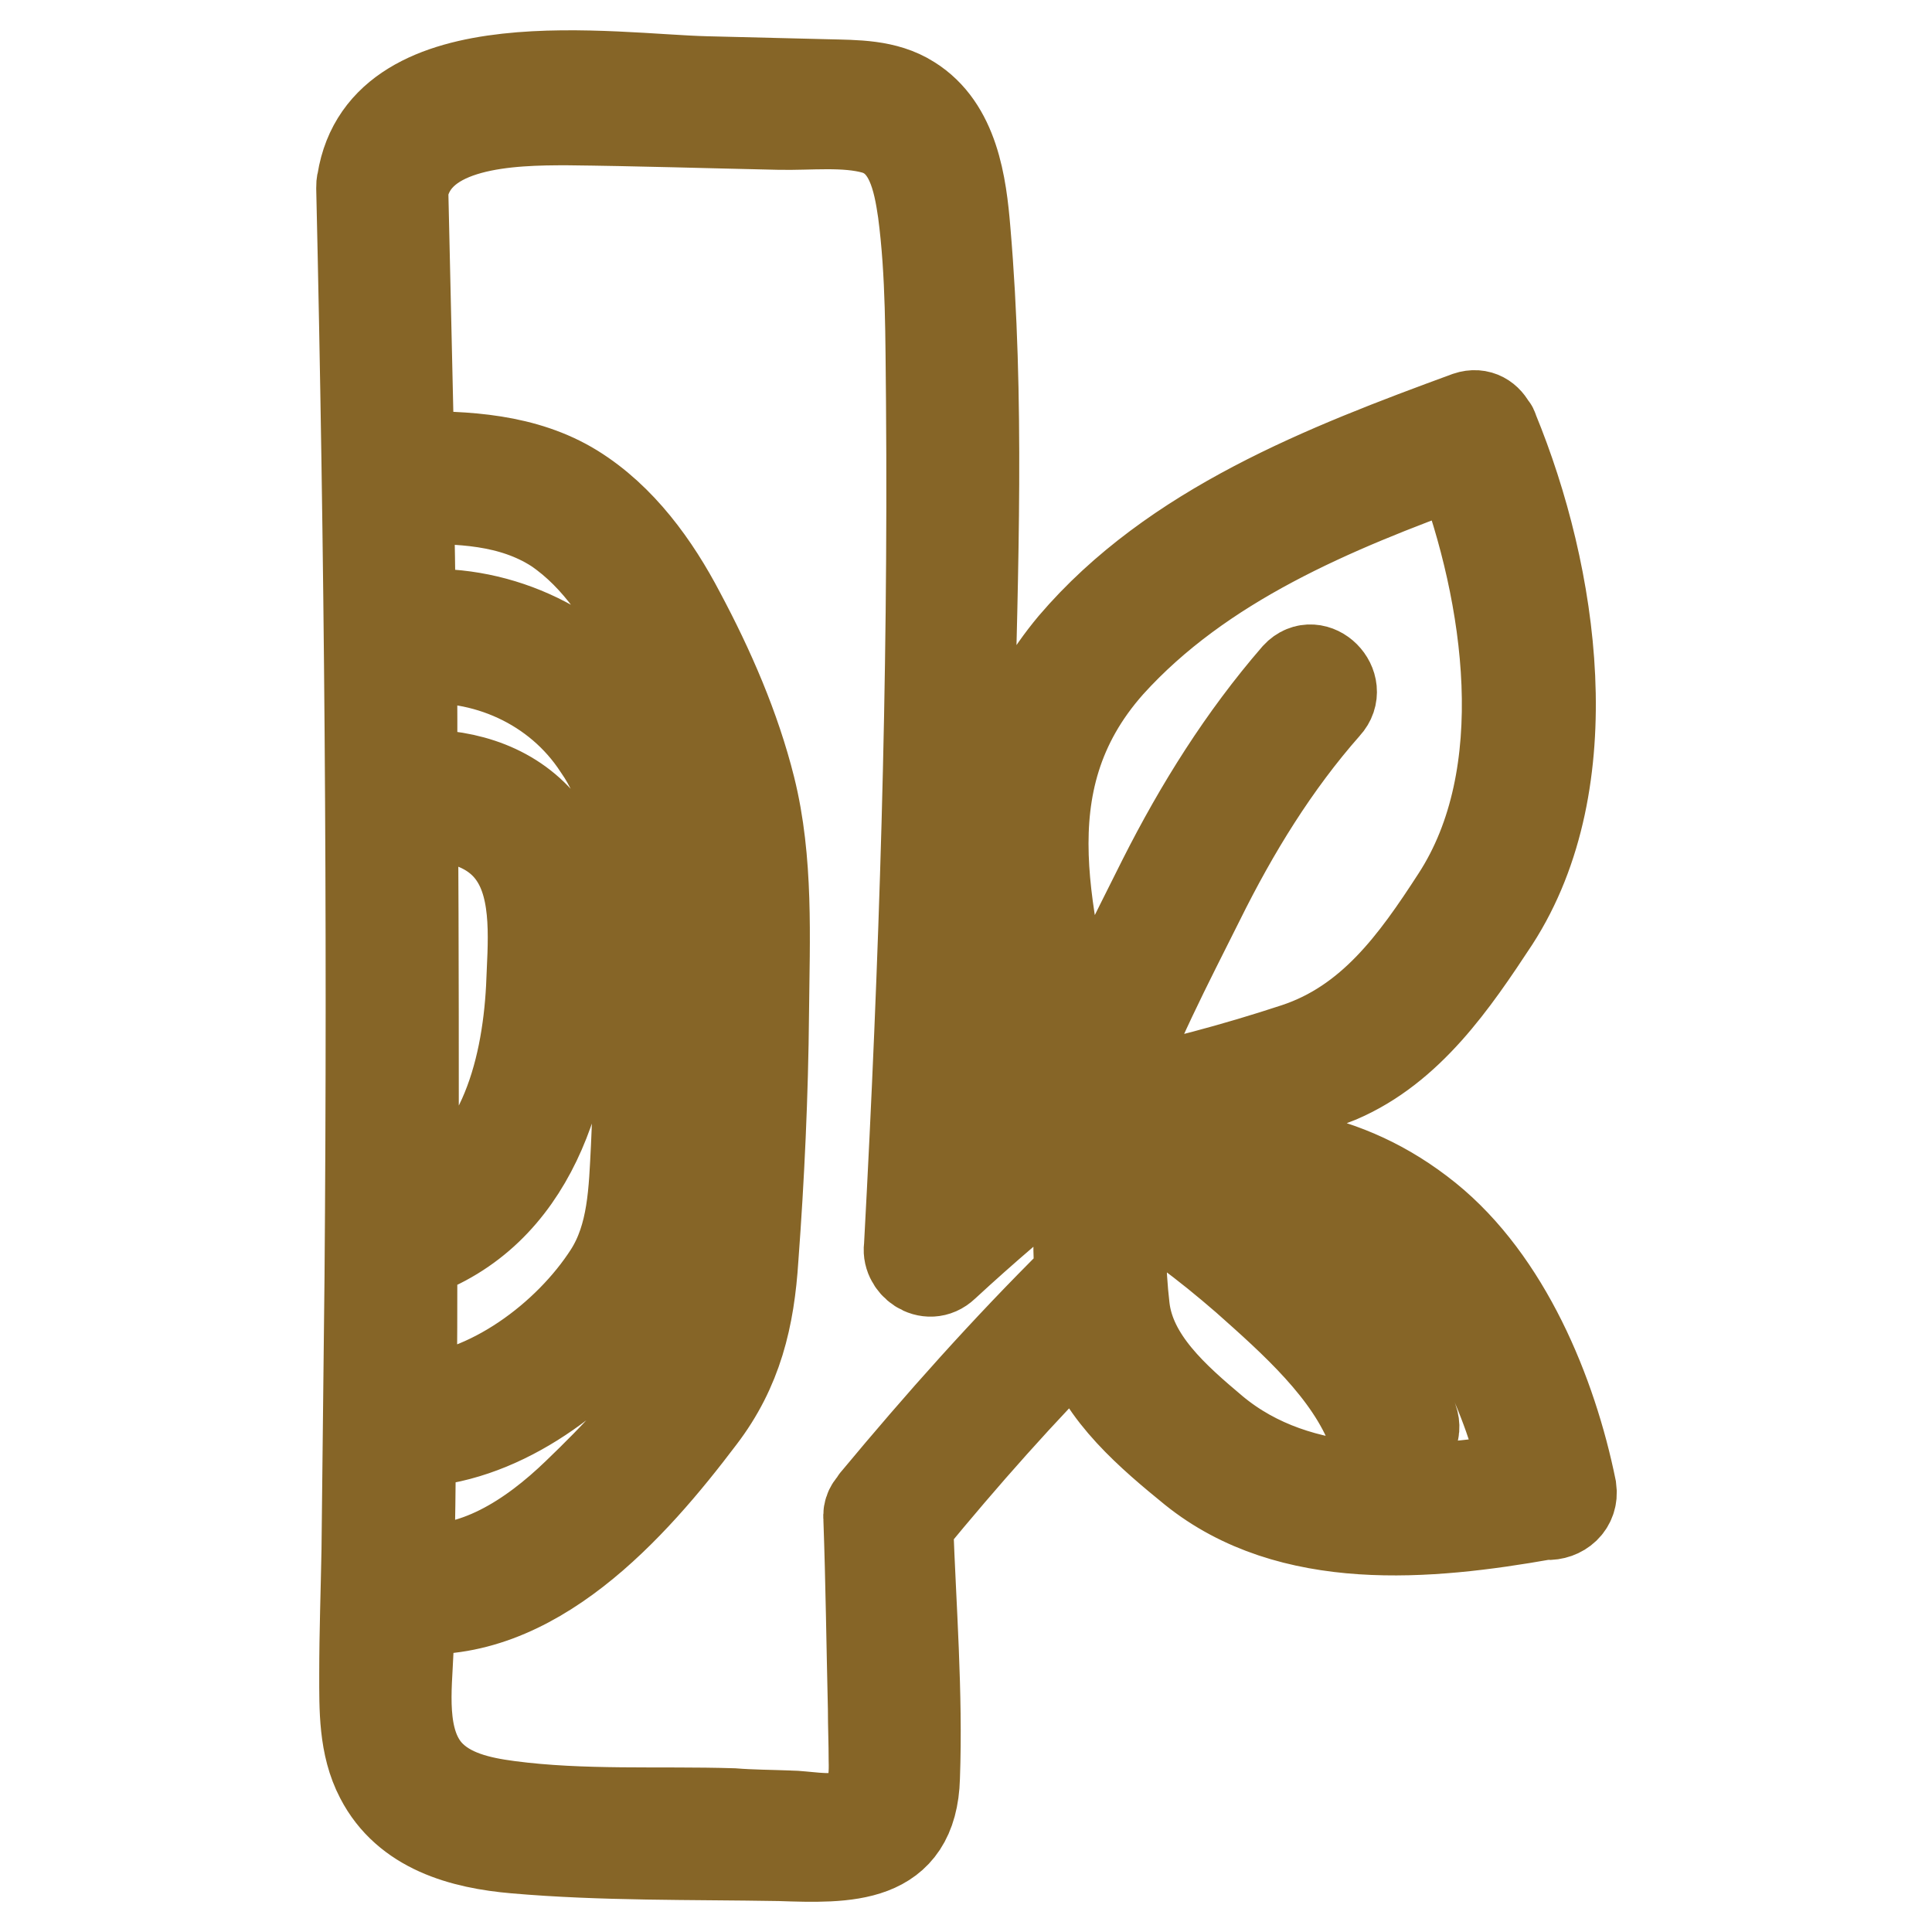 <?xml version="1.0" encoding="utf-8"?>
<!-- Svg Vector Icons : http://www.onlinewebfonts.com/icon -->
<!DOCTYPE svg PUBLIC "-//W3C//DTD SVG 1.1//EN" "http://www.w3.org/Graphics/SVG/1.1/DTD/svg11.dtd">
<svg version="1.1" xmlns="http://www.w3.org/2000/svg" xmlns:xlink="http://www.w3.org/1999/xlink" x="0px" y="0px" viewBox="0 0 256 256" enable-background="new 0 0 256 256" xml:space="preserve">
<g> <path stroke-width="12" fill-opacity="0" stroke="#866527"  d="M208.2,197.3c-2.6-12.8-8.7-27.5-19.1-35.9c-10.8-8.7-22.7-10-36.1-8.5c-0.4,0-0.8,0.1-1.1,0.4 c-1.5-0.9-3-1.6-4.6-2.4c4.1-0.9,8.3-1.9,12.4-3c5.9-1.6,12-2.8,17.7-5.1c9.3-4,15.2-12.7,20.6-20.9c11.9-18.4,7.8-45.6-0.1-64.8 c-0.1-0.3-0.1-0.4-0.3-0.5c-0.5-1.1-1.6-1.9-3.1-1.4c-18.8,6.9-39,14.7-52.3,30.3c-6.6,7.9-9.9,17.1-9.7,27.3 c0.4,12.3,4.9,24,6.3,36.1c-4.3,3.4-8.5,6.9-12.7,10.5c1-20.6,1.9-41.3,2.3-61.8c0.5-22.2,1.4-44.8-0.5-67 c-0.5-6.1-1.5-13.7-7.3-17.3c-3.3-2.1-7.3-2-10.9-2.1l-16.2-0.4c-12.3-0.3-42.6-5.1-45.5,13.2c-0.1,0.3-0.1,0.6-0.1,0.9 C49,73,49.4,121.1,49,169.3l-0.4,36.1c-0.1,5.5-0.3,10.9-0.3,16.4c0,4.6-0.1,9.5,2.1,13.7c3.5,6.8,10.9,8.8,17.9,9.4 c11.5,1,23.3,0.8,35,1c8.9,0.3,17.6,0.6,17.9-10.4c0.4-11.2-0.5-22.4-0.9-33.6c7.4-9,15-17.6,23.2-25.8l0.4,1.5 c2,7,8.8,12.7,14.2,17.1c12.9,10.4,31.2,8.7,46.5,6h0.3C206.8,200.8,208.5,199.4,208.2,197.3L208.2,197.3z M147,88 c12.2-13.5,29.6-20.7,46.4-26.8c6.6,17.6,10.2,41.5-0.4,57.8c-5.5,8.5-11.3,16.6-21.3,19.9c-7.9,2.6-16.4,4.9-24.7,6.5 c3.1-8.9,7.7-17.7,11.9-26.1c4.6-9.3,10-18.1,16.8-25.8c2.4-2.6-1.5-6.5-3.9-3.9c-7.1,8.2-12.8,17.3-17.7,27 c-3.9,7.8-8,15.8-11.3,24.1C139.3,122.3,132.8,104,147,88L147,88z M84.6,133.6c0,6.1,0,12.3-0.3,18.4c-0.3,5.8-0.4,11.8-3.6,16.8 c-5.4,8.4-15.9,16.3-26.2,16.8c0.1-6.5,0.1-13,0.1-19.4h0.1c15.8-5.4,20.6-22.1,21.1-37.2c0.3-6.8,0.4-14.8-4.4-20.2 c-4.3-4.8-10.7-6.4-16.8-6.1v-7.4c0-2.6,0-5.4-0.1-8c9.7-0.9,19.4,3.4,24.8,11.7C85.8,108.3,84.5,122.5,84.6,133.6z M54.7,108 c4.9-0.1,10.4,0.9,13.4,5.3c3.3,4.8,2.5,12,2.3,17.6c-0.6,11.4-4.1,24.6-15.6,29.3C54.8,142.7,54.8,125.4,54.7,108z M54.4,191.1 c11.5-0.3,22.2-8.3,29.1-16.9c8.7-10.8,6.8-27.7,6.6-40.6C90,120.8,91,105.1,83,94.3c-6.6-8.9-17.6-13.8-28.6-12.8 c-0.1-5.1-0.1-10.3-0.3-15.4c6.8-0.1,13.7,0.1,19.6,3.9c5.6,3.8,9.3,9.7,12.3,15.7c3.4,6.8,6.5,13.8,8.3,21.2 c1.9,8.3,1.5,16.9,1.4,25.3c-0.1,7.9-0.4,15.9-0.8,23.8c-0.5,8.5,0,18.1-4.5,25.6c-3.5,5.9-8.9,11.5-13.9,16.3 c-6,5.8-13.8,11-22.3,9.9C54.3,202.1,54.4,196.6,54.4,191.1L54.4,191.1z M142.7,169.5c-9.4,9.3-18.2,19.2-26.6,29.3 c-0.1,0.1-0.1,0.1-0.1,0.3c-0.6,0.5-1,1.1-0.9,2.1c0.3,8.4,0.4,16.8,0.6,25.2c0,2.3,0.1,4.5,0.1,6.8c0.1,3.4-0.3,6.3-4.1,7.5 c-1.9,0.6-5.3-0.1-7.1-0.1c-2.5-0.1-5-0.1-7.5-0.3c-9.8-0.3-19.9,0.3-29.7-1c-3.8-0.5-8-1.4-10.7-4.4c-3.8-4.3-2.8-11.2-2.6-16.3 c0-1.9,0-3.6,0.1-5.5c16.3,1.6,29.6-13.4,38.6-25.3c4.9-6.4,6.5-13.2,7-21.1c0.8-10.8,1.3-21.6,1.4-32.5c0.1-9.9,0.6-20.2-1.8-29.8 c-2-8-5.4-15.8-9.3-23.1C86.8,75,82.3,68.7,76,64.8c-6.5-4-14.3-4.4-21.8-4.3l-0.8-35.4c1.8-9,14.5-9.2,21.7-9.2 c9.4,0.1,18.7,0.4,28.1,0.6c4,0.1,8.8-0.5,12.7,0.6c4.8,1.4,5.8,6.8,6.4,10.9c1.1,8.3,1,16.9,1.1,25.2c0.3,37.2-0.9,74.5-2.9,111.6 v0.3c-0.5,2.3,2.5,4.6,4.6,2.6c5.3-4.9,10.7-9.5,16.2-13.9c0.3,0.3,0.6,0.5,1.1,0.8l0.8,0.4c-0.1,4.5-0.5,9.4-0.1,14.3 C142.8,169.4,142.7,169.4,142.7,169.5L142.7,169.5z M160.8,189.6c-5.1-4.3-11-9.4-11.8-16.3c-0.6-5.1-0.6-10.4-0.5-15.7 c6,3.1,11.4,7.3,16.6,11.8c6.3,5.6,13.8,12.2,16.8,20.2c1.3,3.3,6.5,1.9,5.3-1.5c-3.4-9.2-11-16.3-18.2-22.6 c-3-2.8-6.3-5.3-9.5-7.5c9.9-0.4,19.3,1.4,27.2,8.5c8.2,7.3,13,18.6,15.6,29.2C188.4,198,172.2,199.1,160.8,189.6L160.8,189.6z"/></g>
</svg>